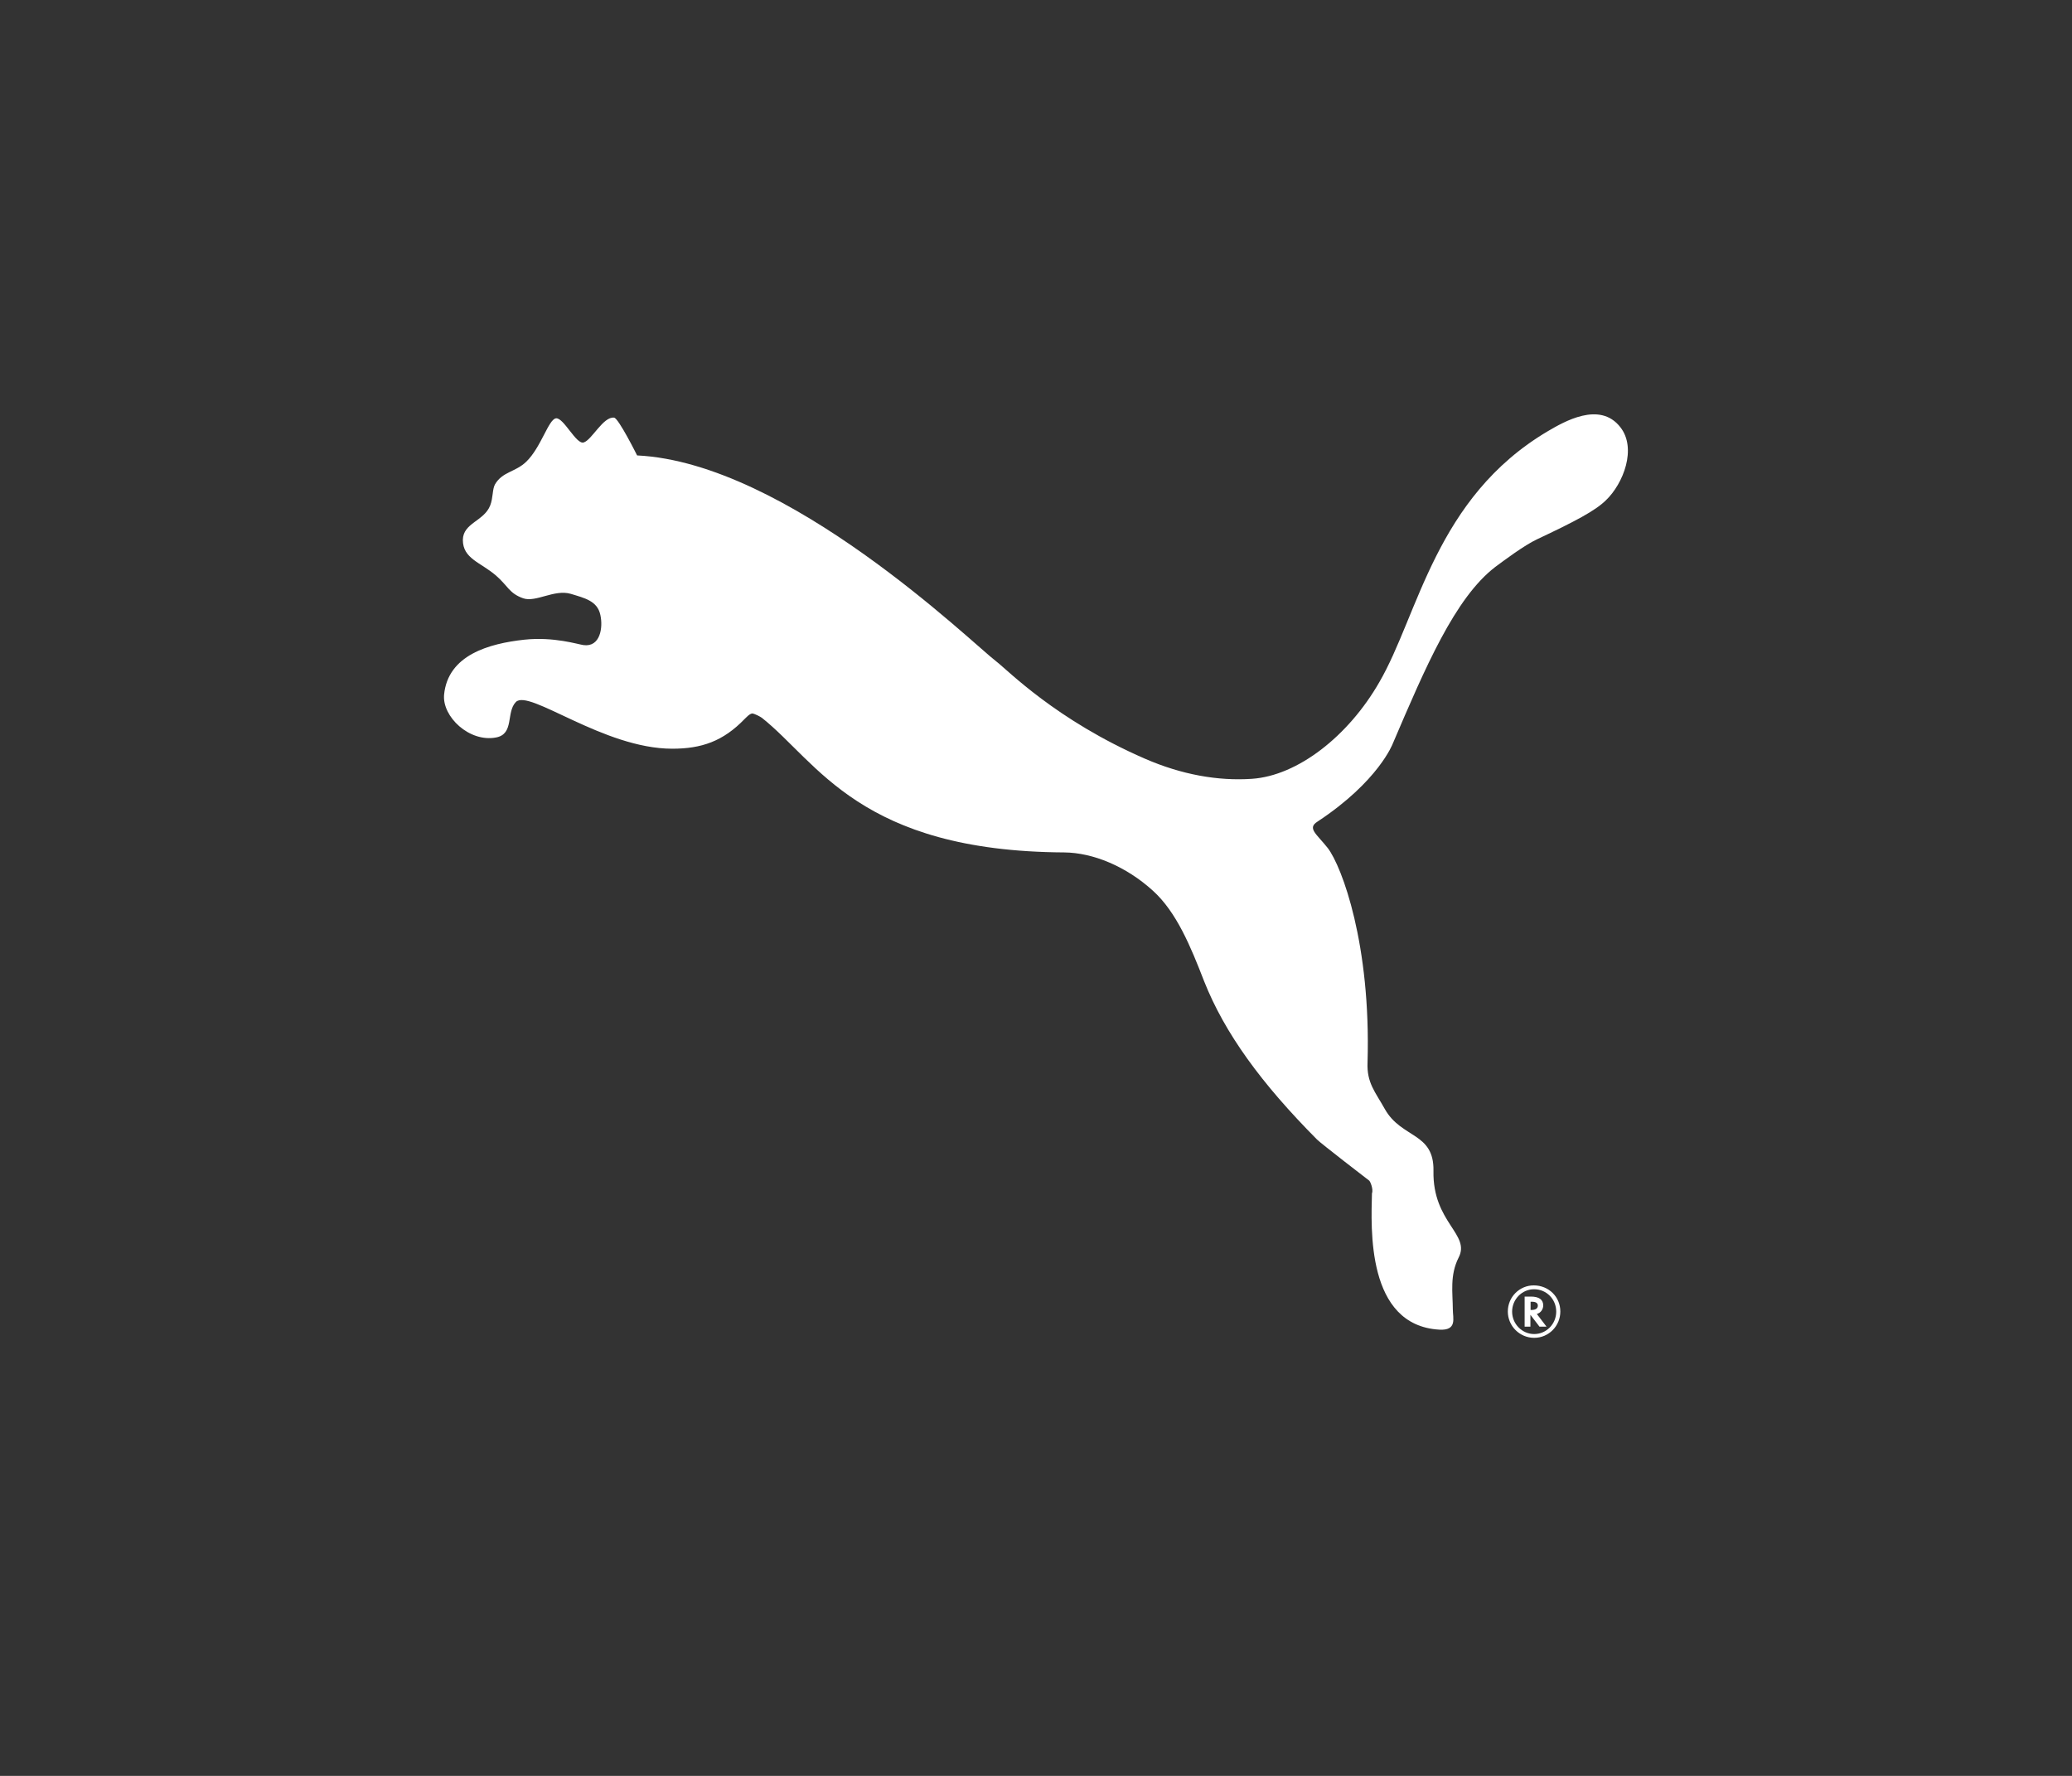 <svg width="70" height="60" viewBox="0 0 70 60" fill="none" xmlns="http://www.w3.org/2000/svg">
<rect x="0" y="0" width="70" height="60" fill="#333333" stroke="none"/>
<g clip-path="url(#clip0_546_5583)">
<path d="M18.782 14.134C18.531 14.167 18.28 15.115 17.781 15.597C17.418 15.952 16.972 15.932 16.721 16.368C16.631 16.532 16.661 16.818 16.562 17.074C16.354 17.612 15.644 17.664 15.637 18.242C15.637 18.875 16.235 18.997 16.754 19.443C17.163 19.797 17.2 20.047 17.675 20.214C18.105 20.361 18.726 19.902 19.281 20.063C19.741 20.204 20.183 20.299 20.282 20.775C20.378 21.198 20.282 21.871 19.714 21.795C19.529 21.772 18.72 21.507 17.718 21.612C16.516 21.743 15.135 22.13 15.003 23.469C14.933 24.213 15.858 25.09 16.76 24.916C17.381 24.797 17.091 24.066 17.428 23.718C17.874 23.265 20.381 25.296 22.711 25.296C23.698 25.296 24.429 25.047 25.159 24.289C25.218 24.236 25.314 24.118 25.416 24.105C25.506 24.118 25.681 24.21 25.74 24.253C27.627 25.749 29.047 28.761 35.956 28.8C36.924 28.81 38.037 29.266 38.949 30.093C39.749 30.818 40.224 31.977 40.677 33.145C41.374 34.907 42.61 36.603 44.493 38.499C44.599 38.611 46.145 39.805 46.264 39.894C46.284 39.91 46.406 40.169 46.35 40.32C46.323 41.472 46.148 44.783 48.63 44.924C49.237 44.957 49.082 44.537 49.082 44.238C49.079 43.67 48.976 43.093 49.274 42.496C49.697 41.699 48.395 41.311 48.428 39.562C48.454 38.25 47.351 38.473 46.786 37.472C46.465 36.895 46.168 36.587 46.201 35.888C46.317 31.911 45.339 29.289 44.86 28.656C44.477 28.171 44.15 27.983 44.513 27.757C46.581 26.392 47.054 25.122 47.054 25.122C48.154 22.55 49.151 20.204 50.513 19.157C50.787 18.954 51.494 18.422 51.93 18.219C53.205 17.619 53.886 17.261 54.249 16.907C54.844 16.342 55.307 15.145 54.738 14.429C54.041 13.54 52.829 14.255 52.294 14.567C48.487 16.818 47.922 20.775 46.598 23.049C45.554 24.87 43.842 26.208 42.296 26.313C41.15 26.392 39.917 26.172 38.682 25.634C35.675 24.328 34.046 22.642 33.653 22.343C32.84 21.726 26.603 15.633 21.524 15.387C21.524 15.387 20.9 14.134 20.748 14.111C20.378 14.065 19.998 14.862 19.721 14.948C19.47 15.036 19.037 14.091 18.779 14.134" fill="white"/>
<path d="M52.714 44.311C52.714 44.8 52.321 45.2 51.831 45.2C51.343 45.2 50.94 44.803 50.94 44.311C50.94 43.819 51.336 43.428 51.815 43.428C52.321 43.428 52.714 43.815 52.714 44.311ZM51.822 43.559C51.422 43.559 51.085 43.897 51.085 44.314C51.085 44.731 51.422 45.072 51.831 45.072C52.241 45.072 52.575 44.734 52.575 44.314C52.575 43.894 52.245 43.559 51.831 43.559H51.822Z" fill="white"/>
<path d="M52.248 44.823H52.01L51.703 44.422V44.823H51.508V43.806H51.716C51.99 43.806 52.136 43.907 52.136 44.104C52.136 44.239 52.05 44.354 51.931 44.39L51.921 44.396L52.248 44.823ZM51.742 44.258C51.881 44.258 51.954 44.206 51.954 44.111C51.954 44.022 51.881 43.98 51.749 43.98H51.709V44.258H51.746H51.742Z" fill="white"/>
</g>
<defs>
<clipPath id="clip0_546_5583">
<rect width="40" height="31.2" fill="white" transform="translate(15 14)"/>
</clipPath>
</defs>
</svg>
